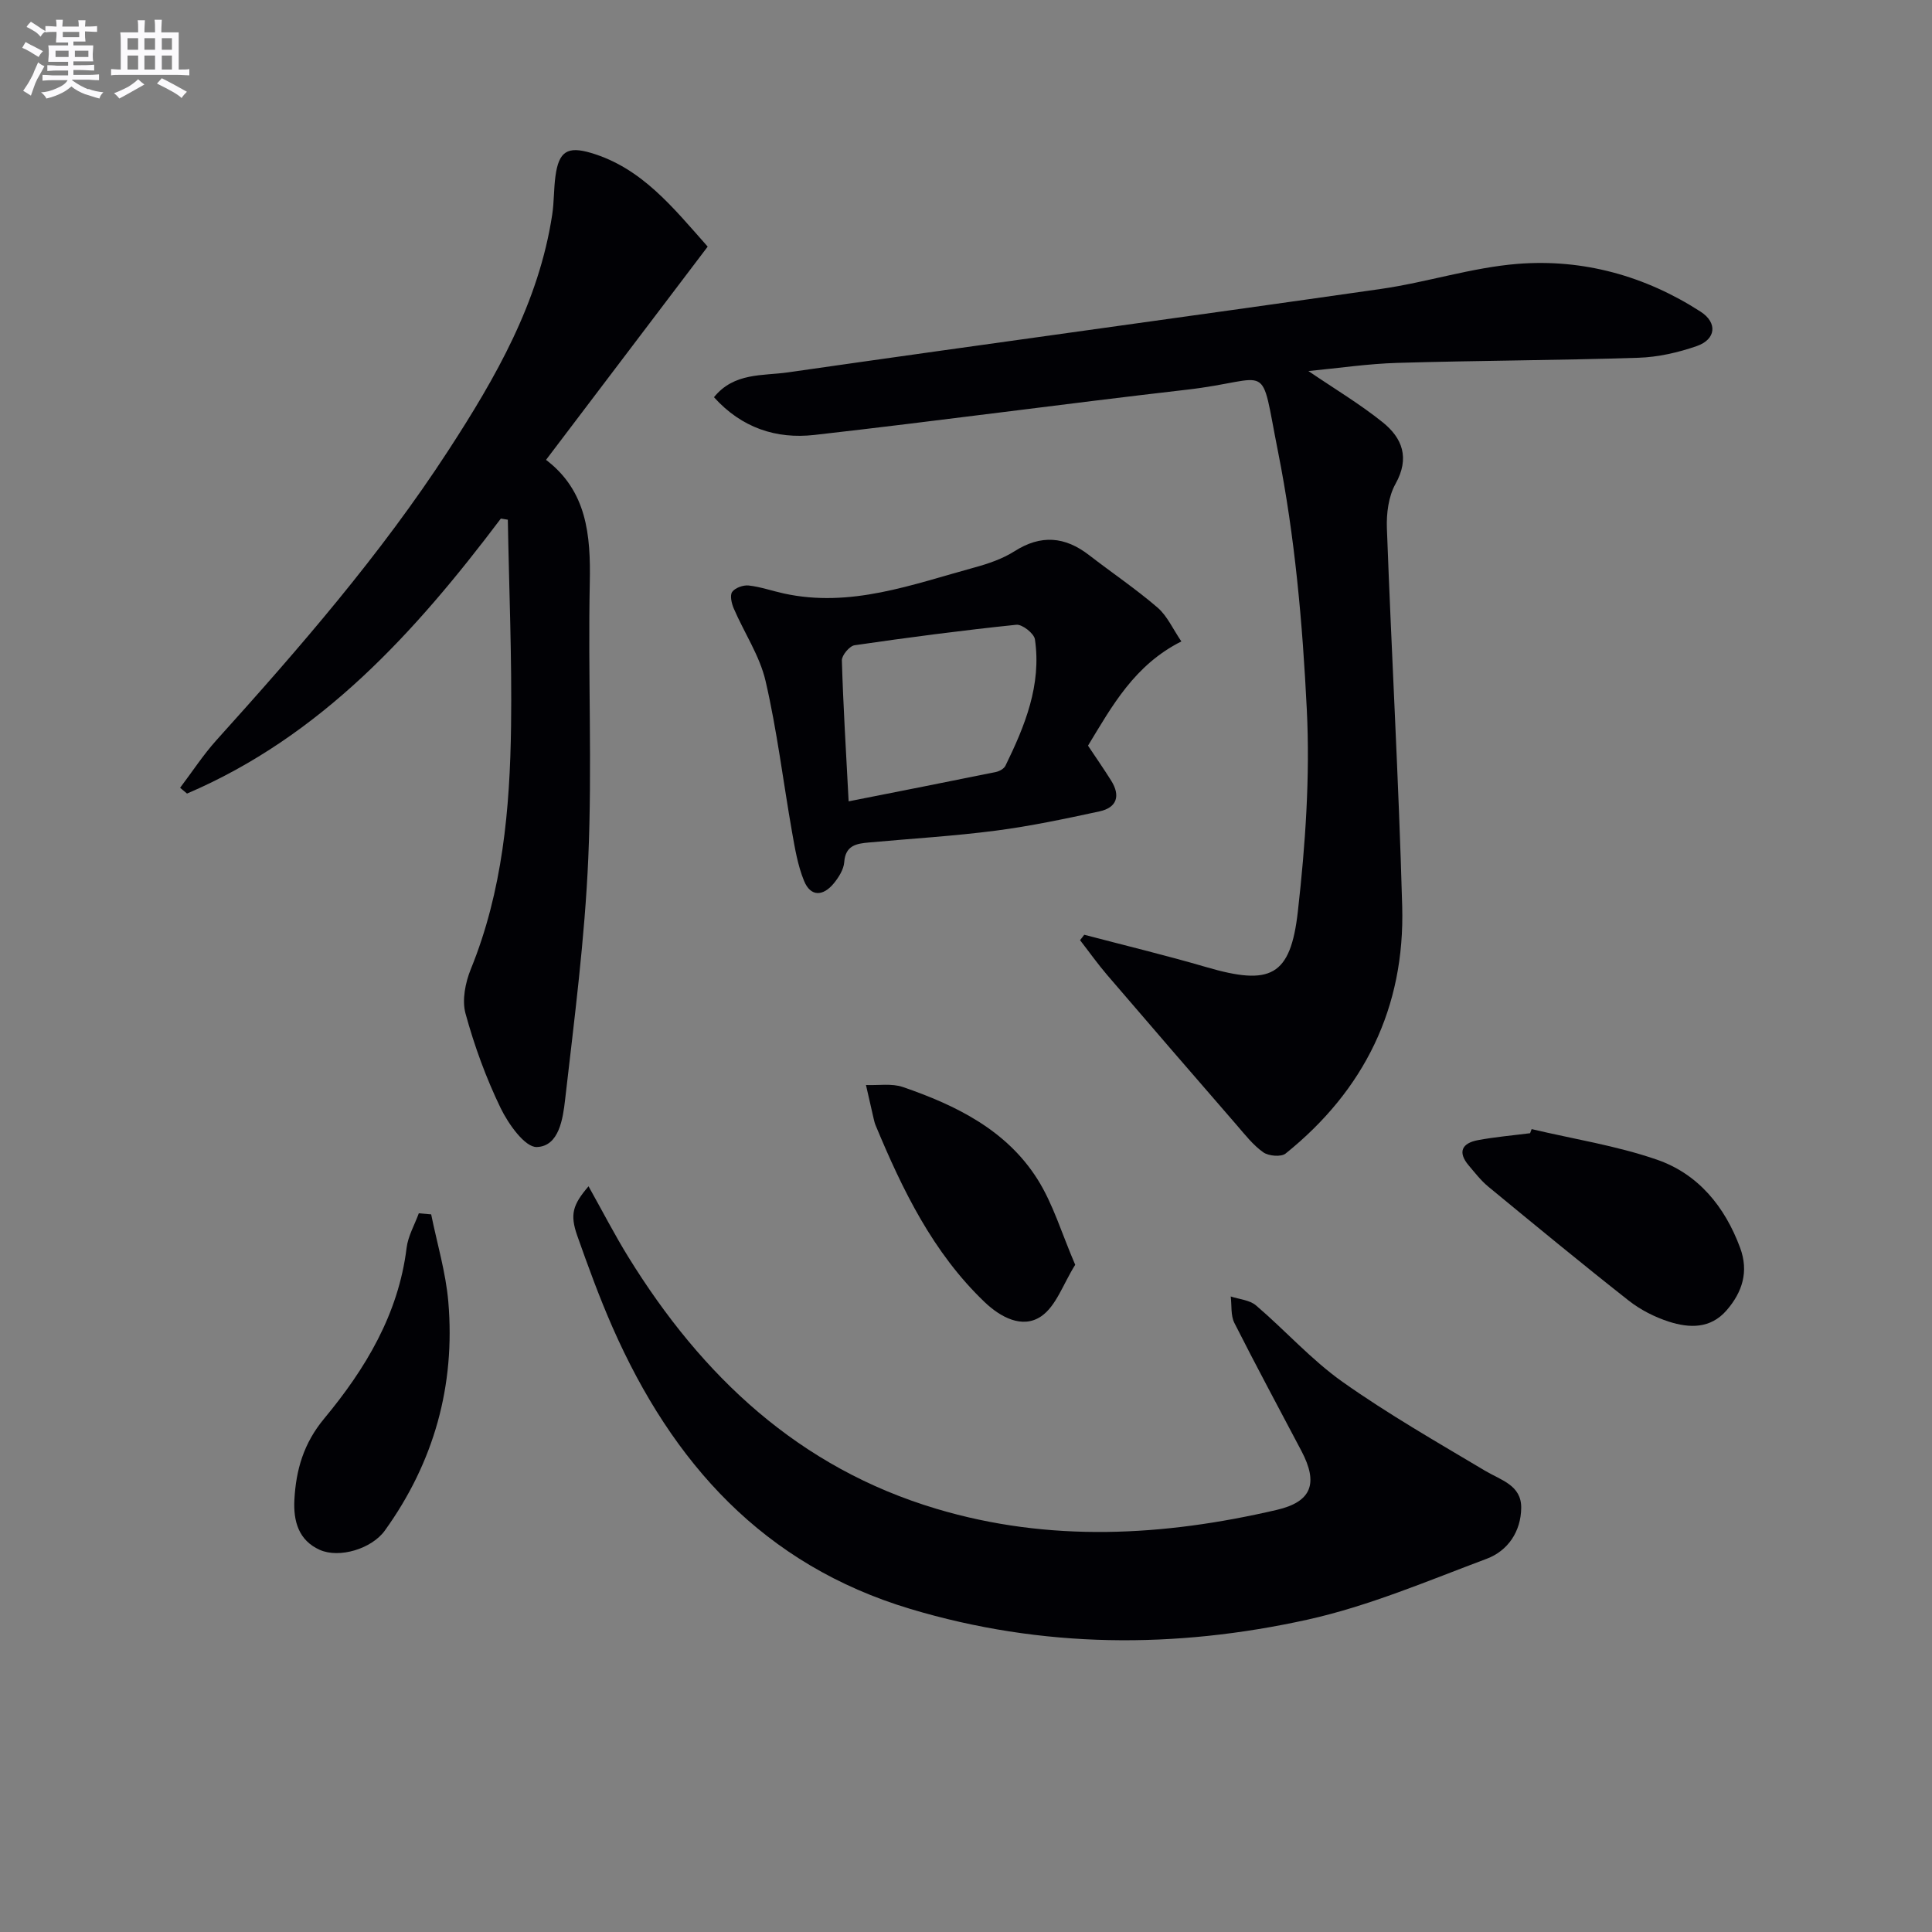 <svg enable-background="new 0 0 400 400" viewBox="0 0 400 400" xmlns="http://www.w3.org/2000/svg"><rect x="0" y="0" width="400" height="400" fill="#808080" stroke="none"/><g fill="#010105"><path d="m224.48 193.53c8.44 2.22 16.92 4.26 25.3 6.71 13.23 3.86 17.41 1.97 18.93-11.55 1.56-13.83 2.54-27.91 1.85-41.78-.88-17.87-2.47-35.88-5.96-53.4-3.88-19.47-.94-14.89-18.86-12.83-25.73 2.96-51.4 6.46-77.13 9.37-7.86.89-15.05-1.44-20.79-7.81 4.15-5.15 10.11-4.4 15.28-5.14 40.9-5.87 81.84-11.41 122.74-17.27 9.52-1.36 18.85-4.44 28.38-5.2 13.53-1.07 26.37 2.48 37.86 9.89 3.57 2.3 3.19 5.75-.78 7.13-3.85 1.34-8.01 2.29-12.07 2.42-16.63.54-33.28.57-49.91 1.06-6.11.18-12.19 1.09-18.43 1.69 5.39 3.67 10.65 6.81 15.37 10.6 4.09 3.28 5.66 7.4 2.66 12.77-1.45 2.59-1.89 6.11-1.78 9.17.96 26.1 2.45 52.18 3.17 78.28.58 20.93-7.82 38.07-24.14 51.19-.93.75-3.53.52-4.63-.26-2.13-1.51-3.81-3.69-5.55-5.7-8.94-10.3-17.86-20.62-26.74-30.98-1.99-2.32-3.76-4.82-5.64-7.24.31-.37.59-.75.87-1.12z"/><path d="m103.7 107.36c-17.75 23.54-37.22 45.07-64.98 56.94-.48-.4-.95-.8-1.43-1.2 2.49-3.28 4.75-6.77 7.49-9.82 17.18-19.06 34-38.41 48.02-59.98 9.82-15.1 18.76-30.66 21.53-48.87.4-2.62.31-5.32.67-7.95.69-5.12 2.48-6.27 7.36-4.82 10.51 3.12 16.95 11.27 24.16 19.4-11.11 14.65-22.12 29.18-33.47 44.15 8.45 6.42 9.26 15.54 9.06 25.41-.39 18.99.51 38.02-.31 56.99-.72 16.72-2.89 33.4-4.8 50.05-.45 3.94-1.25 9.66-5.85 9.82-2.46.09-5.91-4.78-7.51-8.09-3.02-6.24-5.43-12.86-7.26-19.55-.76-2.77-.04-6.39 1.09-9.18 6.59-16.18 8.11-33.19 8.34-50.34.19-14.23-.42-28.48-.67-42.72-.47-.08-.95-.16-1.44-.24z"/><path d="m121.85 245.61c2.91 5.19 5.39 10.02 8.23 14.62 15.25 24.72 35.32 43.64 63.79 52.15 23.43 7.01 46.99 5.69 70.46.23 7.28-1.69 8.63-5.52 5.13-12.18-4.65-8.83-9.39-17.61-13.89-26.52-.79-1.56-.53-3.65-.76-5.49 1.77.59 3.92.73 5.23 1.85 6.07 5.18 11.46 11.26 17.93 15.84 9.46 6.69 19.56 12.47 29.53 18.41 3.27 1.95 7.5 2.96 7.45 7.67-.05 4.87-2.74 8.88-7.13 10.53-12.22 4.58-24.4 9.79-37.07 12.6-27.45 6.07-55 5.98-82.28-2.21-30.4-9.12-49.29-30.23-61.64-58.28-2.74-6.23-5.07-12.64-7.34-19.06-1.5-4.33-.93-6.33 2.36-10.16z"/><path d="m244.59 132.8c-9.73 4.89-14.35 13.38-19.33 21.58 1.68 2.52 3.29 4.84 4.79 7.23 1.98 3.15 1.2 5.6-2.42 6.38-7.12 1.54-14.27 3.05-21.48 3.99-8.72 1.13-17.52 1.65-26.28 2.45-2.56.23-4.83.6-5.08 4.06-.11 1.53-1.15 3.16-2.17 4.41-2.18 2.65-4.78 2.85-6.16-.55-1.29-3.16-1.87-6.64-2.47-10.04-1.84-10.45-3.1-21.02-5.49-31.33-1.21-5.21-4.41-9.95-6.57-14.97-.46-1.06-.85-2.73-.34-3.46.61-.85 2.29-1.45 3.41-1.33 2.45.27 4.84 1.12 7.27 1.65 13.81 3.03 26.57-1.85 39.49-5.38 2.86-.78 5.81-1.79 8.28-3.36 5.48-3.49 10.45-3.06 15.44.8 4.72 3.65 9.69 7 14.2 10.88 2.01 1.75 3.18 4.47 4.91 6.99zm-68.89 33.11c10.51-2.08 20.49-4.04 30.46-6.07.74-.15 1.71-.68 2.01-1.31 4.03-8.25 7.49-16.72 6.1-26.16-.18-1.22-2.63-3.15-3.85-3.02-11.19 1.16-22.35 2.62-33.48 4.24-1.05.15-2.67 2.08-2.64 3.14.27 9.25.84 18.5 1.4 29.18z"/><path d="m317.11 233.77c8.66 2.05 17.55 3.43 25.92 6.32 8.56 2.95 14.09 9.72 17.25 18.27 1.81 4.91.47 9.14-2.8 12.92-3.35 3.87-7.73 3.71-11.97 2.35-2.94-.95-5.88-2.45-8.31-4.36-9.81-7.72-19.44-15.66-29.07-23.59-1.52-1.26-2.76-2.87-4.05-4.39-2.36-2.79-1.37-4.62 1.89-5.23 3.57-.67 7.21-.98 10.82-1.44.1-.29.21-.57.32-.85z"/><path d="m89.27 251.42c1.22 6.03 3.03 12.02 3.55 18.11 1.47 17.32-2.96 33.2-13.14 47.35-2.72 3.79-9.43 5.81-13.48 4-4.38-1.96-5.48-5.94-5.25-10.35.33-6.22 1.91-11.7 6.16-16.82 8.53-10.27 15.38-21.6 17.07-35.34.3-2.46 1.66-4.78 2.53-7.17.86.07 1.71.15 2.56.22z"/><path d="m222.61 261.86c-2.51 4-3.95 8.57-7.06 10.68-3.88 2.63-8.41.18-11.7-2.96-10.7-10.23-17-23.22-22.58-36.63-.19-.46-.29-.95-.41-1.44-.53-2.29-1.05-4.58-1.57-6.87 2.56.11 5.33-.38 7.65.42 10.99 3.78 21.39 8.88 27.83 19.04 3.28 5.18 5.05 11.3 7.84 17.76z"/></g><path d="m6.8 9.5c.6.3 1.3.7 2.1 1.1-.4.4-.7.8-.9 1.2-.7-.4-1.3-.8-1.8-1.1s-1.1-.6-1.6-.8c.2-.4.5-.8.7-1.2.4.2.8.5 1.5.8zm.9 6.9c-.3.6-.5 1.1-.7 1.7s-.4 1.1-.6 1.7c-.6-.4-1.1-.7-1.6-1 .7-1 1.2-1.8 1.5-2.4.3-.5.6-1.1.8-1.7.3-.6.5-1.2.8-1.8.3.3.8.6 1.3.8-.7 1.3-1.2 2.2-1.5 2.7zm.1-11c.4.3 1 .7 1.7 1.1-.5.2-.8.6-1.1 1.1-.5-.6-1-1-1.4-1.2s-.9-.6-1.5-.8c.2-.4.5-.7.9-1.1.5.3.9.6 1.4.9zm10.5 13c1 .4 2 .6 3.1.7-.4.4-.7.8-.8 1.3-.9-.2-1.9-.6-3-.9-1-.4-2-.9-2.8-1.6-.5.4-1.1.9-1.9 1.3s-1.9.9-3.3 1.2c-.1-.3-.5-.8-1.1-1.3 1 0 2.1-.3 3.2-.8 1.2-.5 1.9-1 2.3-1.7h-3.2c-.4 0-1 0-2 .1v-1.2c1 0 1.7.1 2 .1h3.3v-1h-2.3c-.2 0-.9 0-2 .1v-1.2c1.2 0 1.9.1 2 .1h2.3v-.8h-4.1c0-.7.1-1.2.1-1.6 0-.5 0-1.1-.1-1.8h4.1v-.6h-2.5c0-.6.1-1.1.1-1.6v-.6h-.5c-.4 0-1 0-1.8.1v-1.3c1.2 0 1.9.1 2.1.1h.2c0-.3 0-.8-.1-1.4h1.4c0 .6-.1 1-.1 1.4h3.4c0-.4 0-.8-.1-1.3h1.5c0 .4-.1.9-.1 1.3.7 0 1.5 0 2.5-.1v1.2c-1 0-1.8-.1-2.5-.1v.6c0 .3 0 .8.1 1.5h-2.5v.8h4.1c0 .7-.1 1.3-.1 1.8s0 1 .1 1.5h-4.1v.8h1.4c.8 0 1.8 0 2.9-.1v1.2c-1 0-1.9-.1-2.8-.1h-1.5v1h3.2c.3 0 1 0 2.1-.1v1.2c-1.1 0-1.8-.1-2.1-.1h-3.4l-.1.1c1.4 1 2.4 1.5 3.4 1.9zm-4.1-6.6v-1.3h-2.7v1.3zm2.2-4.1v-1.1h-3.4v1.1zm1.9 4.1v-1.3h-2.8v1.3z" fill="#fbfafc"/><path d="m37 6.7v2.3 5.4c1 0 1.8 0 2.2-.1v1.3c-.6 0-1.5-.1-2.5-.1h-11.9c-.7 0-1.3 0-1.8.1v-1.3c.5 0 1.1.1 2 .1v-5.2c0-1 0-1.8-.1-2.5h3.7c0-1.3 0-2.1-.1-2.5h1.5c0 .4-.1 1.3-.1 2.5h2.2c0-1.2 0-2.1-.1-2.6h1.5c0 .4-.1 1.3-.1 2.6zm-12.3 13.7c-.3-.4-.7-.8-1.1-1.1 1.1-.4 2.1-.9 2.9-1.3.8-.5 1.5-1 2.1-1.6.4.4.9.8 1.3 1.1-2.5 1.4-4.2 2.4-5.2 2.9zm3.9-10.1v-2.4h-2.2v2.4zm0 4.1v-2.9h-2.2v2.9zm3.5-4.1v-2.4h-2.2v2.4zm0 4.1v-2.9h-2.2v2.9zm.4 2.9 1-1.1c.6.3 1.4.7 2.5 1.3s2 1.1 2.7 1.5c-.4.4-.8.8-1.1 1.3-.8-.8-2.5-1.7-5.1-3zm3.1-7v-2.4h-2.1v2.4zm0 4.1v-2.9h-2.1v2.9z" fill="#fbfafc"/></svg>